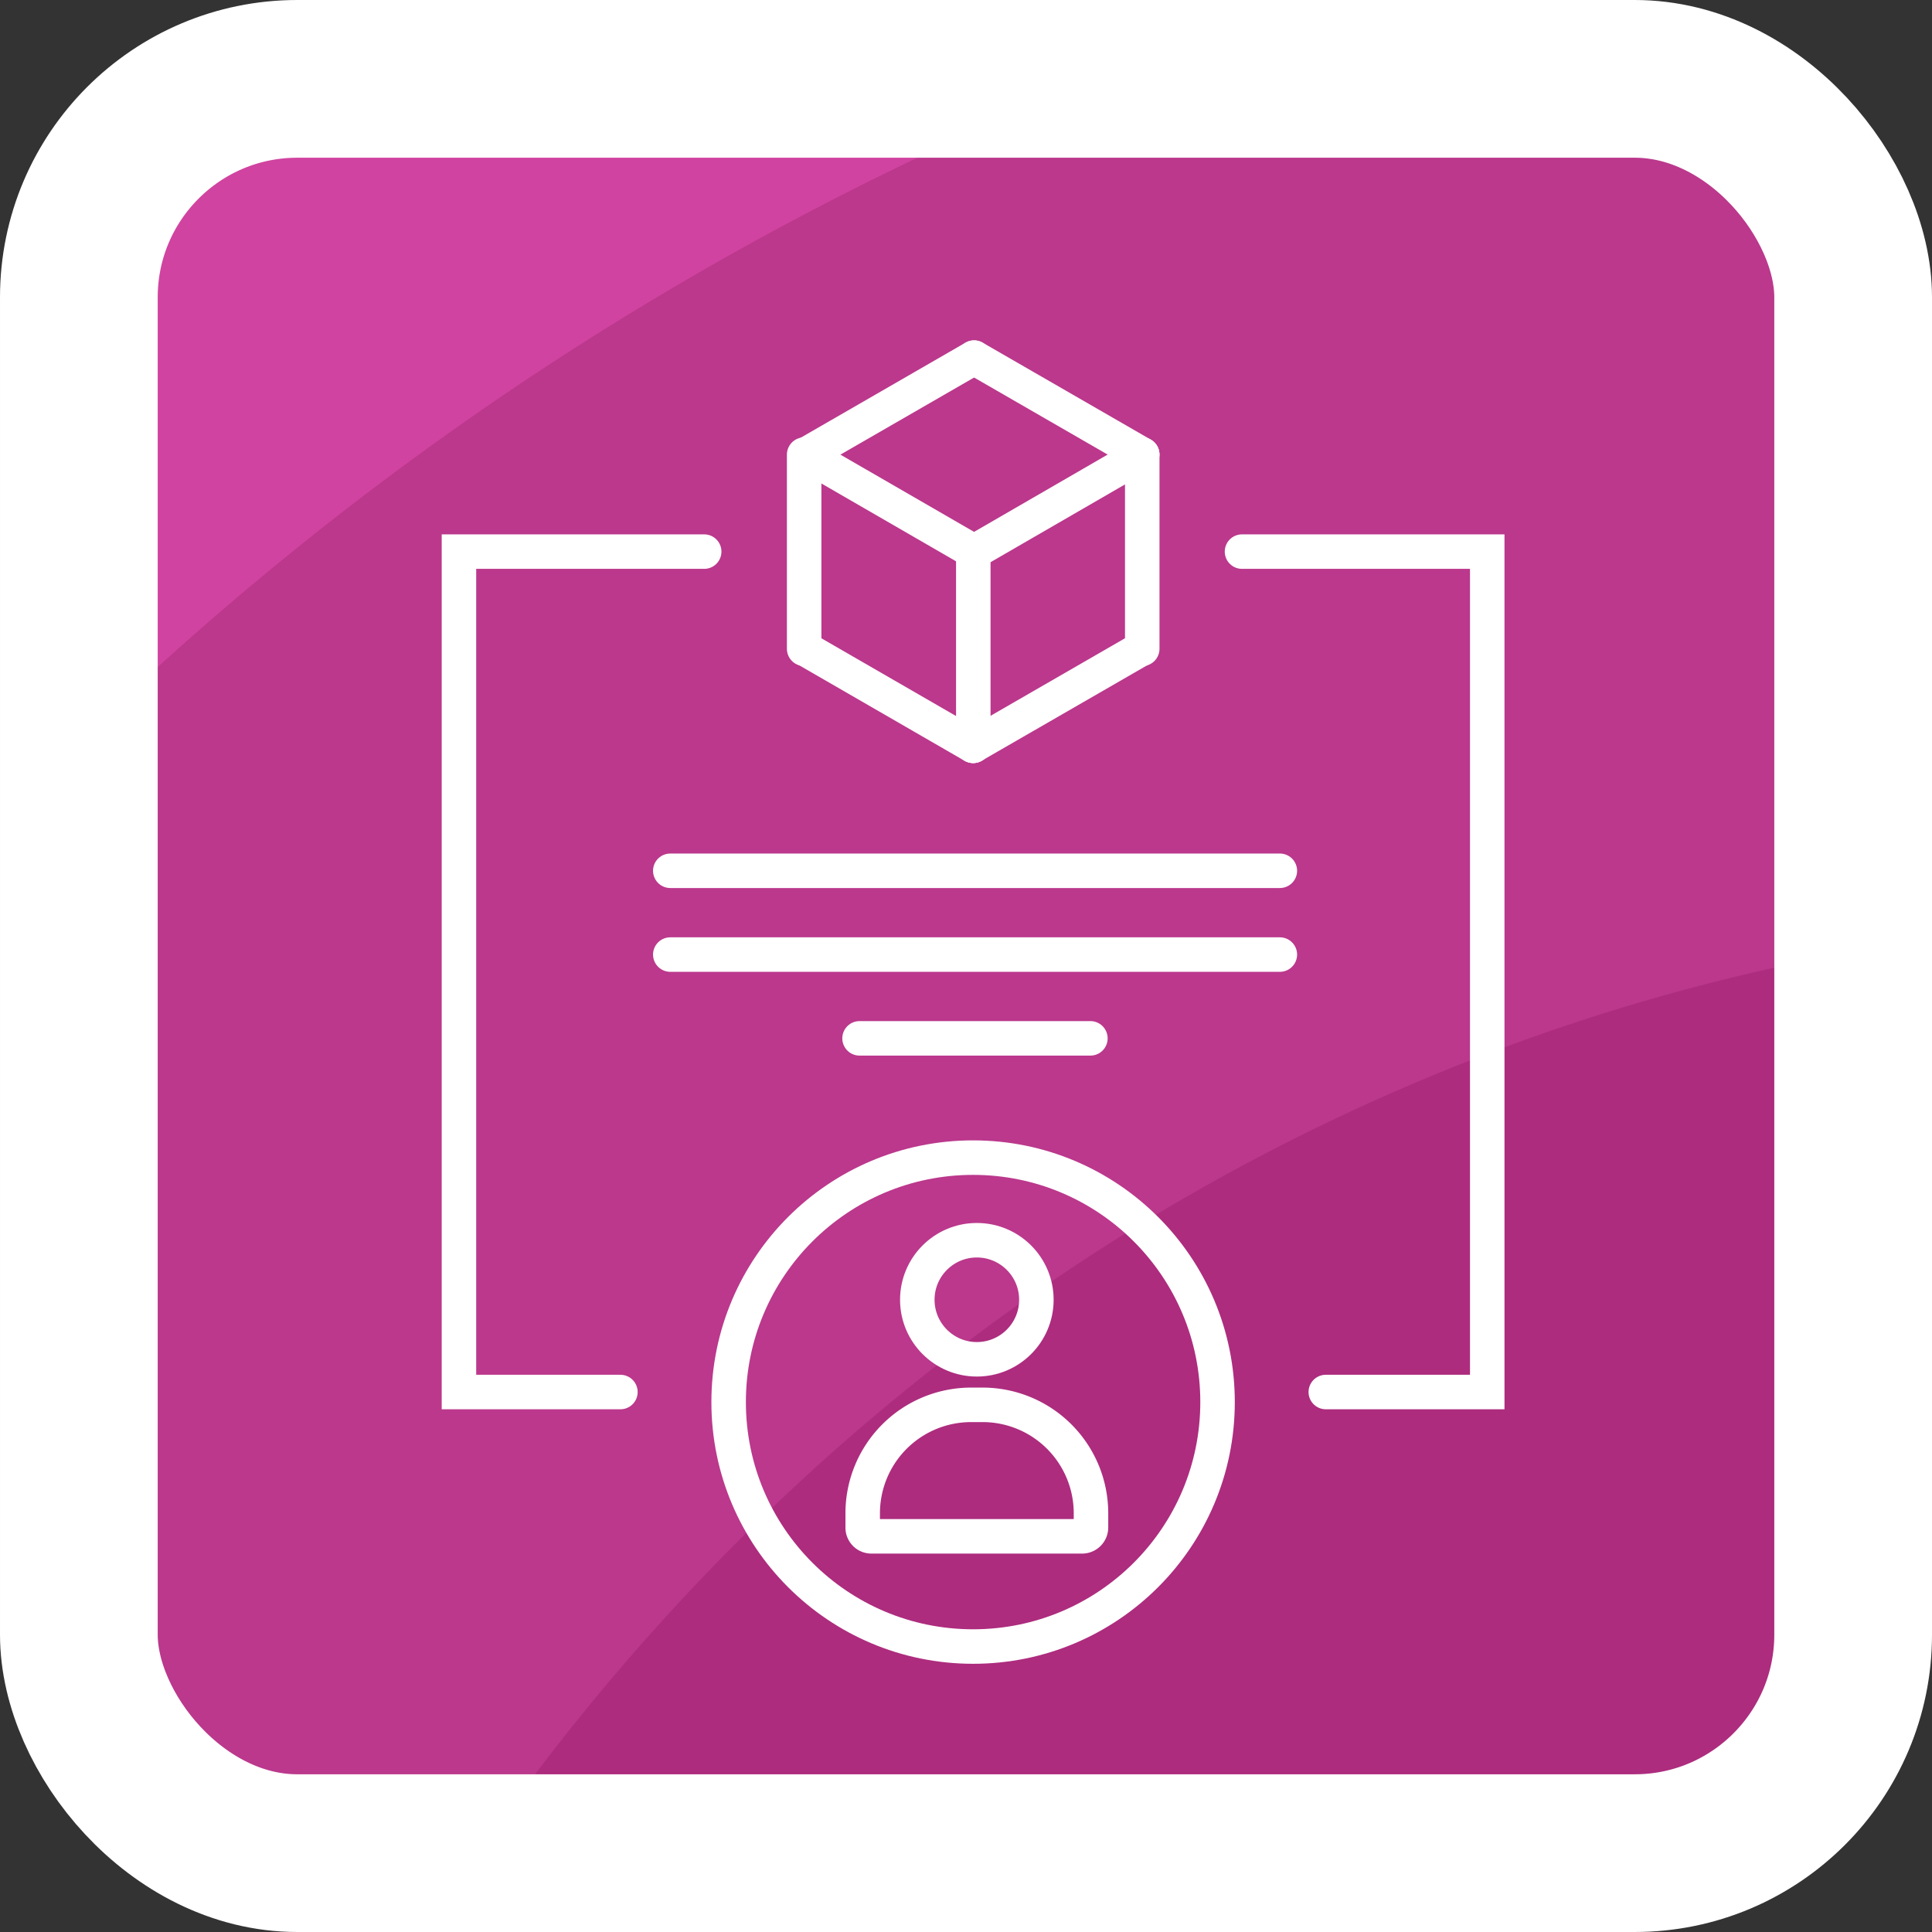 <?xml version="1.0" encoding="UTF-8"?>
<svg xmlns="http://www.w3.org/2000/svg" xmlns:xlink="http://www.w3.org/1999/xlink" viewBox="0 0 98 98">
  <rect x="0" y="0" width="98" height="98" fill="#333333" stroke="none"/>
  <defs>
    <clipPath id="a">
      <rect x="4" y="4" width="90" height="90" rx="11.08" style="fill:none"></rect>
    </clipPath>
  </defs>
  <g style="clip-path:url(#a)">
    <rect x="4" y="4" width="90" height="90" rx="11.08" style="fill:#d143a0"></rect>
    <path d="M4,82.92A11.08,11.08,0,0,0,15.08,94H82.92A11.08,11.08,0,0,0,94,82.92V15.08A11.08,11.08,0,0,0,82.92,4H55.66A159.41,159.41,0,0,0,4,37.59Z" style="fill:#bb388c"></path>
    <path d="M24.25,94H82.92A11.08,11.08,0,0,0,94,82.92V48.28C65.39,53.47,40.6,70.32,24.25,94Z" style="fill:#ad2c7e"></path>
  </g>
  <rect x="4" y="4" width="90" height="90" rx="11.08" style="fill:none;stroke:#fff;stroke-miterlimit:10;stroke-width:8px"></rect>
  <polyline points="67.25 70.61 75.44 70.61 75.44 27.98 63 27.98" style="fill:none;stroke:#fff;stroke-linecap:round;stroke-miterlimit:10;stroke-width:1.75px"></polyline>
  <polyline points="31.47 70.61 23.28 70.61 23.28 27.98 35.72 27.98" style="fill:none;stroke:#fff;stroke-linecap:round;stroke-miterlimit:10;stroke-width:1.75px"></polyline>
  <line x1="40.88" y1="23.06" x2="49.41" y2="18.14" style="fill:none;stroke:#fff;stroke-linecap:round;stroke-miterlimit:10;stroke-width:1.75px"></line>
  <line x1="57.94" y1="23.06" x2="49.41" y2="18.14" style="fill:none;stroke:#fff;stroke-linecap:round;stroke-miterlimit:10;stroke-width:1.75px"></line>
  <line x1="49.37" y1="27.99" x2="49.37" y2="37.83" style="fill:none;stroke:#fff;stroke-linecap:round;stroke-miterlimit:10;stroke-width:1.75px"></line>
  <line x1="40.79" y1="23.06" x2="40.79" y2="32.91" style="fill:none;stroke:#fff;stroke-linecap:round;stroke-miterlimit:10;stroke-width:1.75px"></line>
  <line x1="57.94" y1="23.06" x2="57.94" y2="32.91" style="fill:none;stroke:#fff;stroke-linecap:round;stroke-miterlimit:10;stroke-width:1.75px"></line>
  <line x1="40.84" y1="32.91" x2="49.36" y2="37.83" style="fill:none;stroke:#fff;stroke-linecap:round;stroke-miterlimit:10;stroke-width:1.75px"></line>
  <line x1="57.89" y1="32.91" x2="49.36" y2="37.83" style="fill:none;stroke:#fff;stroke-linecap:round;stroke-miterlimit:10;stroke-width:1.75px"></line>
  <line x1="40.88" y1="23.06" x2="49.41" y2="27.99" style="fill:none;stroke:#fff;stroke-linecap:round;stroke-miterlimit:10;stroke-width:1.75px"></line>
  <line x1="57.93" y1="23.06" x2="49.41" y2="27.99" style="fill:none;stroke:#fff;stroke-linecap:round;stroke-miterlimit:10;stroke-width:1.75px"></line>
  <circle cx="49.36" cy="71.12" r="12.4" style="fill:none;stroke:#fff;stroke-linecap:round;stroke-miterlimit:10;stroke-width:1.75px"></circle>
  <circle cx="49.55" cy="65.93" r="3.02" style="fill:none;stroke:#fff;stroke-linecap:round;stroke-miterlimit:10;stroke-width:1.75px"></circle>
  <path d="M55.34,77.49v-.73a5.5,5.5,0,0,0-5.5-5.5h-.58a5.5,5.5,0,0,0-5.5,5.5v.73a.44.44,0,0,0,.44.44H54.89A.45.45,0,0,0,55.34,77.49Z" style="fill:none;stroke:#fff;stroke-linecap:round;stroke-miterlimit:10;stroke-width:1.75px"></path>
  <line x1="34" y1="44.17" x2="64.92" y2="44.17" style="fill:none;stroke:#fff;stroke-linecap:round;stroke-miterlimit:10;stroke-width:1.75px"></line>
  <line x1="34" y1="48.42" x2="64.92" y2="48.42" style="fill:none;stroke:#fff;stroke-linecap:round;stroke-miterlimit:10;stroke-width:1.75px"></line>
  <line x1="43.6" y1="52.67" x2="55.31" y2="52.67" style="fill:none;stroke:#fff;stroke-linecap:round;stroke-miterlimit:10;stroke-width:1.75px"></line>
</svg>
